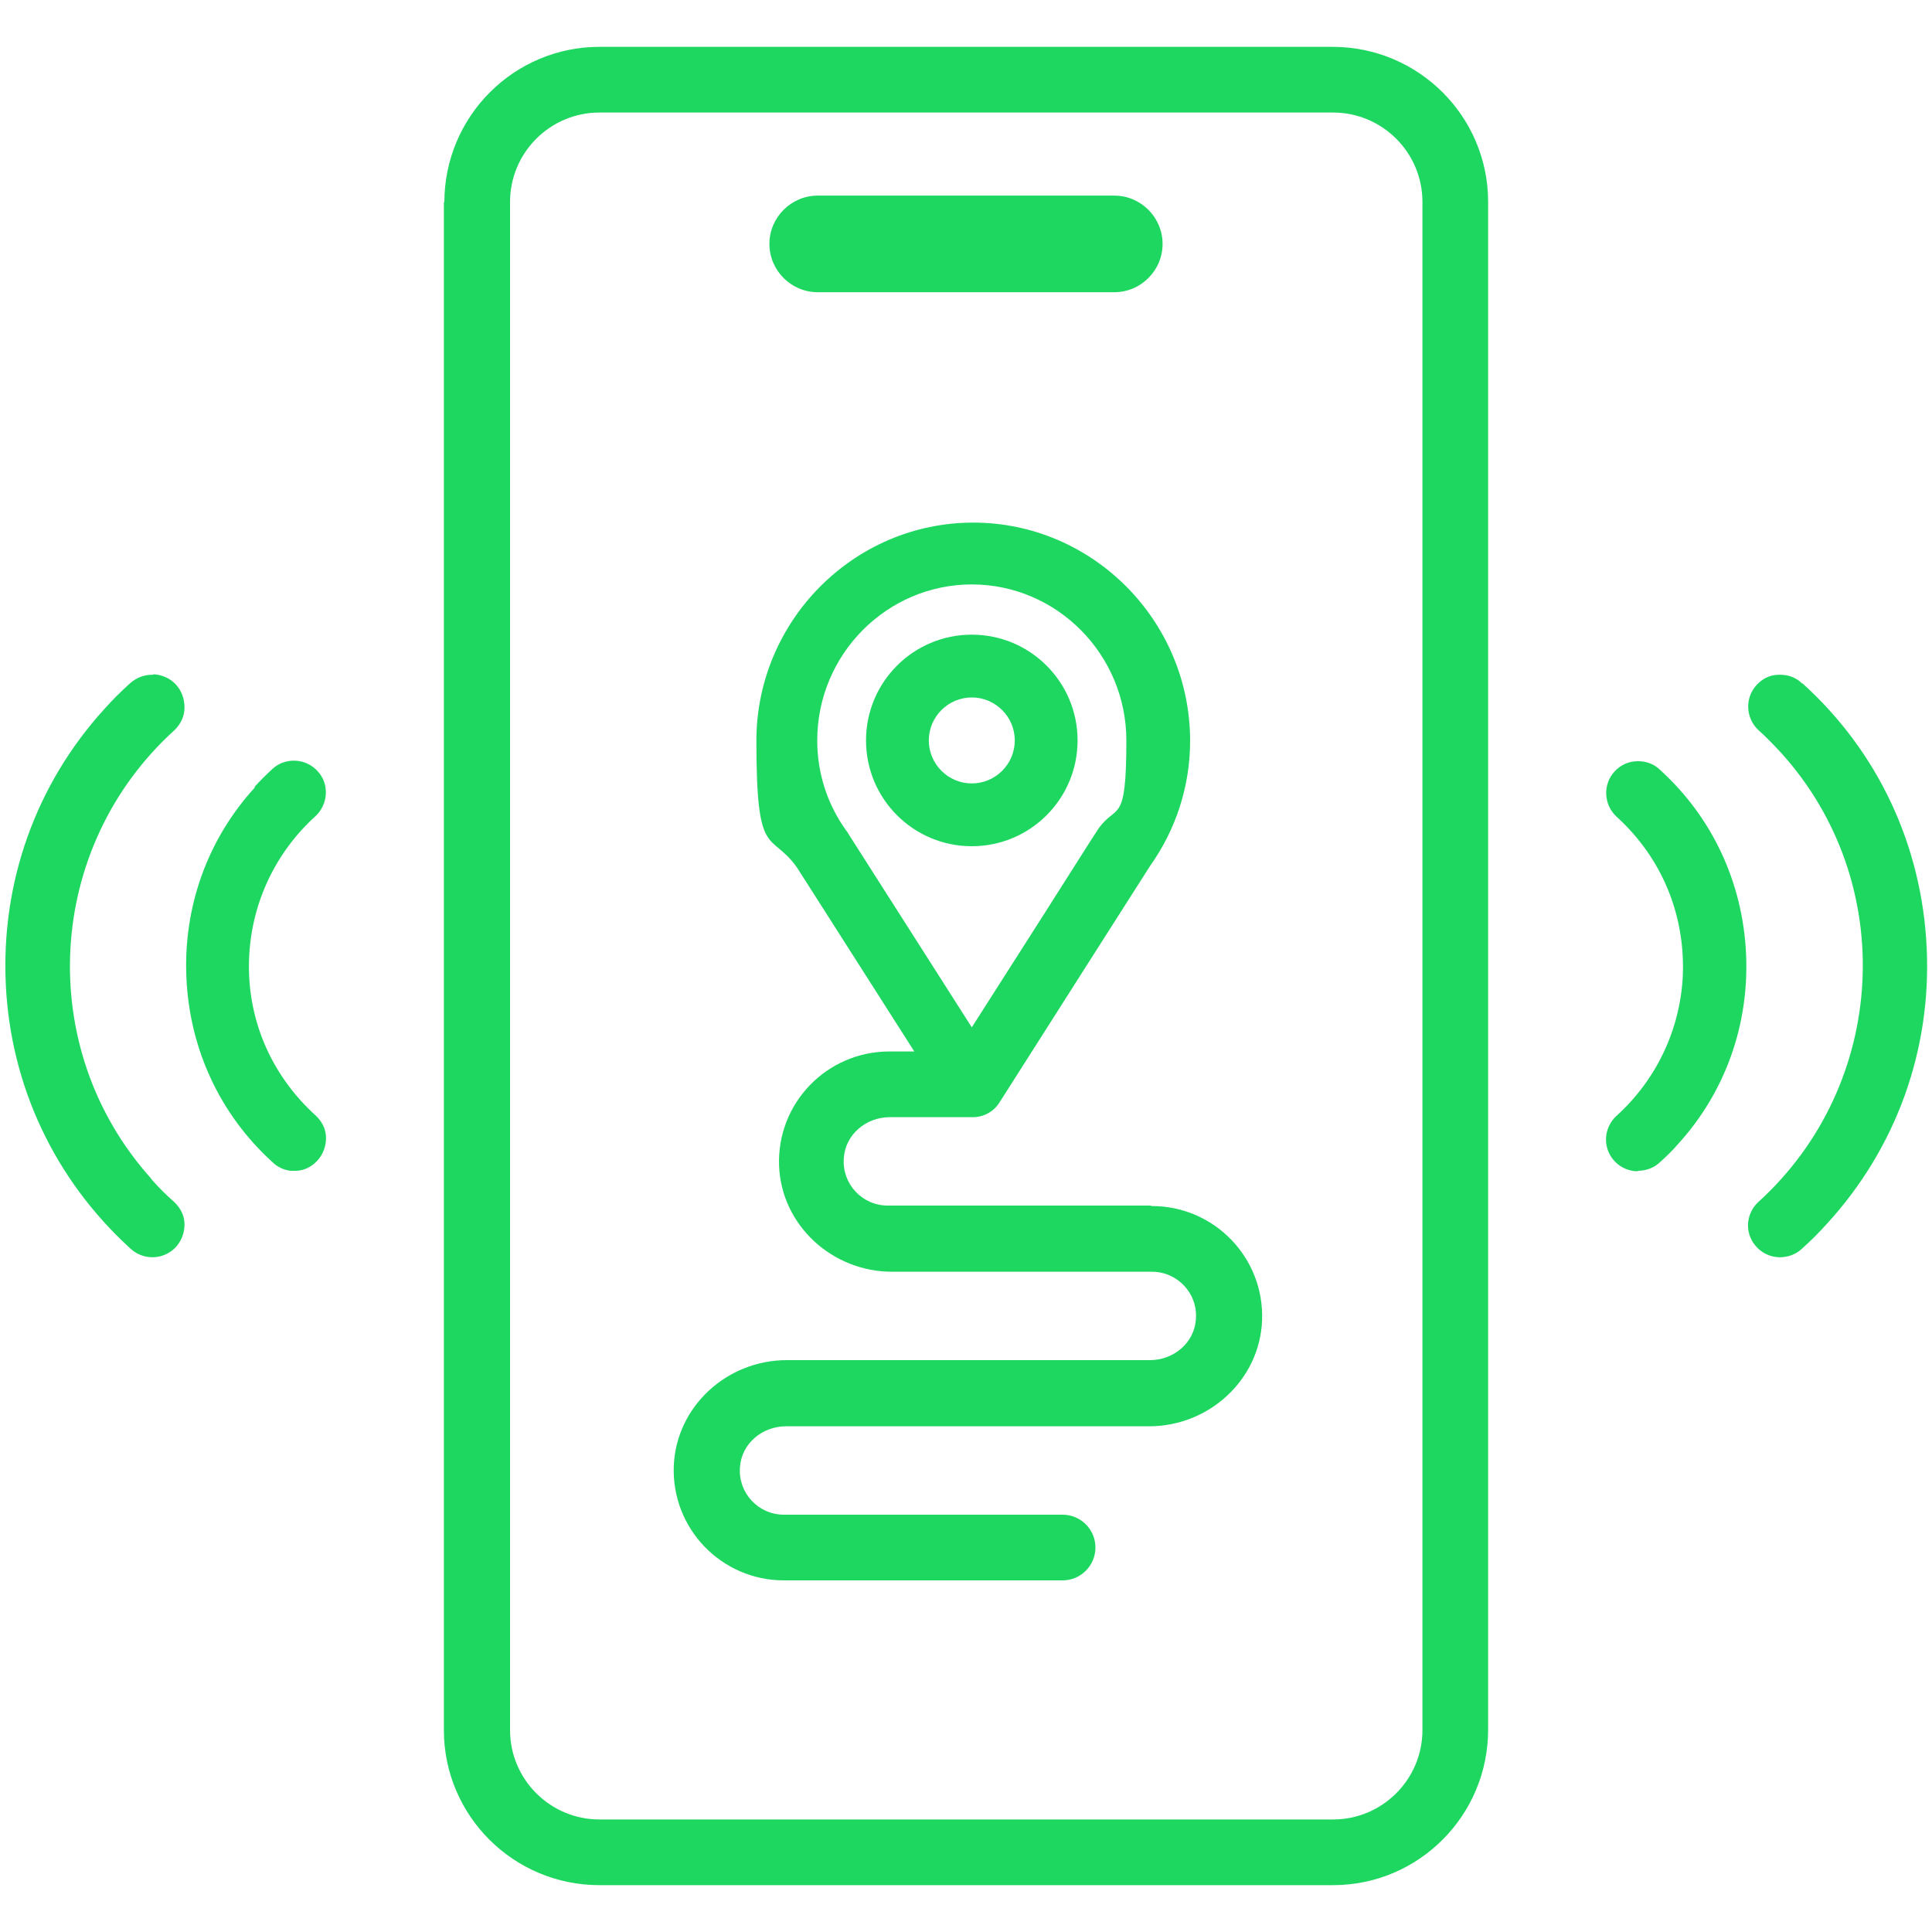 <?xml version="1.0" encoding="UTF-8"?>
<svg id="Capa_1" xmlns="http://www.w3.org/2000/svg" version="1.1" viewBox="0 0 400 400">
  <!-- Generator: Adobe Illustrator 29.5.0, SVG Export Plug-In . SVG Version: 2.1.0 Build 137)  -->
  <defs>
    <style>
      .st0 {
        fill: #1ed760;
      }
    </style>
  </defs>
  <path class="st0" d="M91.9,41.8v316.4c0,17.7,14.4,32.1,32.2,32.1h151.9c17.7,0,32.1-14.4,32.1-32.2V41.8c0-17.7-14.4-32.1-32.2-32.1H124.1c-17.7,0-32.1,14.4-32.1,32.2ZM105.6,41.8c0-10.2,8.3-18.5,18.5-18.5h151.9c10.2,0,18.5,8.3,18.5,18.5v316.4c0,10.2-8.3,18.5-18.5,18.5H124.1c-10.2,0-18.5-8.3-18.5-18.5V41.8Z"/>
  <path class="st0" d="M169.3,60.5h61.4c5.5,0,10-4.5,10-10s-4.5-10-10-10h-61.4c-5.5,0-10,4.5-10,10s4.5,10,10,10Z"/>
  <path class="st0" d="M368.5,260.3c1.7,0,3.3-.6,4.5-1.7,1.9-1.7,3.7-3.5,5.4-5.4,14.2-15.6,21.5-35.8,20.5-57s-10.1-40.6-25.7-54.7h-.1c-1.2-1.2-2.8-1.8-4.5-1.8h-.3c-1.8,0-3.4.8-4.6,2.1-2.5,2.7-2.3,6.9.4,9.4,1.6,1.4,3.1,3,4.6,4.6,24.4,26.9,22.2,68.7-4.7,93.1-1.3,1.2-2.1,3-2.1,4.8,0,3.6,3,6.6,6.6,6.6Z"/>
  <path class="st0" d="M339.1,242.4c1.7,0,3.3-.6,4.5-1.7,1.3-1.2,2.6-2.4,3.7-3.7h0c9.9-10.8,14.9-24.9,14.2-39.6-.7-14.7-7-28.2-17.8-38h0c-1.2-1.2-2.8-1.8-4.5-1.8h-.2c-1.8,0-3.5.8-4.7,2.1-2.5,2.7-2.3,6.9.4,9.4,1,.9,2,1.9,3,3,7.5,8.3,11.2,18.9,10.7,30.1-.6,11.1-5.5,21.4-13.8,28.9-1.3,1.2-2.1,3-2.1,4.8,0,3.7,3,6.6,6.6,6.6Z"/>
  <path class="st0" d="M31.7,139.7h-.2c-1.7,0-3.2.6-4.5,1.7-1.9,1.7-3.7,3.5-5.4,5.4C7.4,162.4.2,182.7,1.2,203.8c1,21.1,10.2,40.5,25.8,54.7,1.3,1.2,2.9,1.8,4.6,1.8,1.8,0,3.6-.8,4.8-2.1,1.2-1.3,1.8-3,1.8-4.7,0-1.8-.8-3.4-2.2-4.7-1.6-1.4-3.2-3-4.6-4.6l-.2-.3c-24.1-26.9-21.9-68.5,5-92.8,1.2-1.2,2-2.8,2-4.6,0-1.8-.6-3.5-1.8-4.8-1.2-1.3-2.9-2-4.6-2.1Z"/>
  <path class="st0" d="M52.8,163c-9.9,10.8-14.9,24.9-14.2,39.6.7,14.7,7,28.2,17.8,38,1,1,2.3,1.6,3.7,1.8h0s1.1,0,1.1,0c1.7,0,3.3-.8,4.5-2.1,1.2-1.3,1.8-3,1.8-4.7,0-1.8-.8-3.4-2.2-4.7-1-.9-2-1.9-3-3-7.5-8.3-11.3-18.9-10.7-30.1.6-11.1,5.5-21.4,13.8-28.9,2.6-2.5,2.8-6.7.3-9.3-2.5-2.7-6.7-2.8-9.3-.4-1.3,1.2-2.5,2.4-3.7,3.7Z"/>
  <g>
    <path class="st0" d="M223.1,153.3c0-12.1-9.8-21.9-21.9-21.9s-21.9,9.8-21.9,21.9,9.8,21.9,21.9,21.9,21.9-9.8,21.9-21.9ZM192.3,153.3c0-4.9,4-8.9,8.9-8.9s8.9,4,8.9,8.9-4,8.9-8.9,8.9-8.9-4-8.9-8.9Z"/>
    <path class="st0" d="M238.1,249.6h-54.3c-5.3,0-9.5-4.5-9.1-9.8.3-4.9,4.6-8.5,9.5-8.5h17c0,0,.1,0,.2,0,2.2,0,4.3-1.1,5.5-3,10.5-16.5,30.6-48.1,31.2-49,5.4-7.6,8.3-16.6,8.3-25.9,0-24.9-20.2-45.2-44.9-45.2s-44.9,20.3-44.9,45.2,2.9,18.5,8.4,26.2l24.3,38.1h-5.2c-12.9,0-23.3,10.7-22.8,23.7.5,12.3,11,21.9,23.4,21.9h53.8c5.3,0,9.5,4.5,9.1,9.8-.3,4.9-4.6,8.5-9.5,8.5h-75.2c-12.4,0-22.9,9.6-23.4,21.9-.5,13,9.9,23.7,22.8,23.7h57.7c3.8,0,6.8-3.1,6.8-6.8h0c0-3.8-3.1-6.8-6.8-6.8h-57.7c-5.3,0-9.5-4.5-9.1-9.8.3-4.9,4.6-8.5,9.5-8.5h75.2c12.4,0,22.9-9.6,23.4-21.9.5-13-9.9-23.7-22.8-23.7ZM175.3,172.1c-4-5.5-6.1-12-6.1-18.8,0-17.8,14.4-32.3,32-32.3s32,14.5,32,32.3-2,12.9-5.8,18.3c-.2.3-.7,1-11.4,17.9l-14.8,23.2-25.7-40.3c0-.1-.1-.2-.2-.3Z"/>
  </g>
</svg>